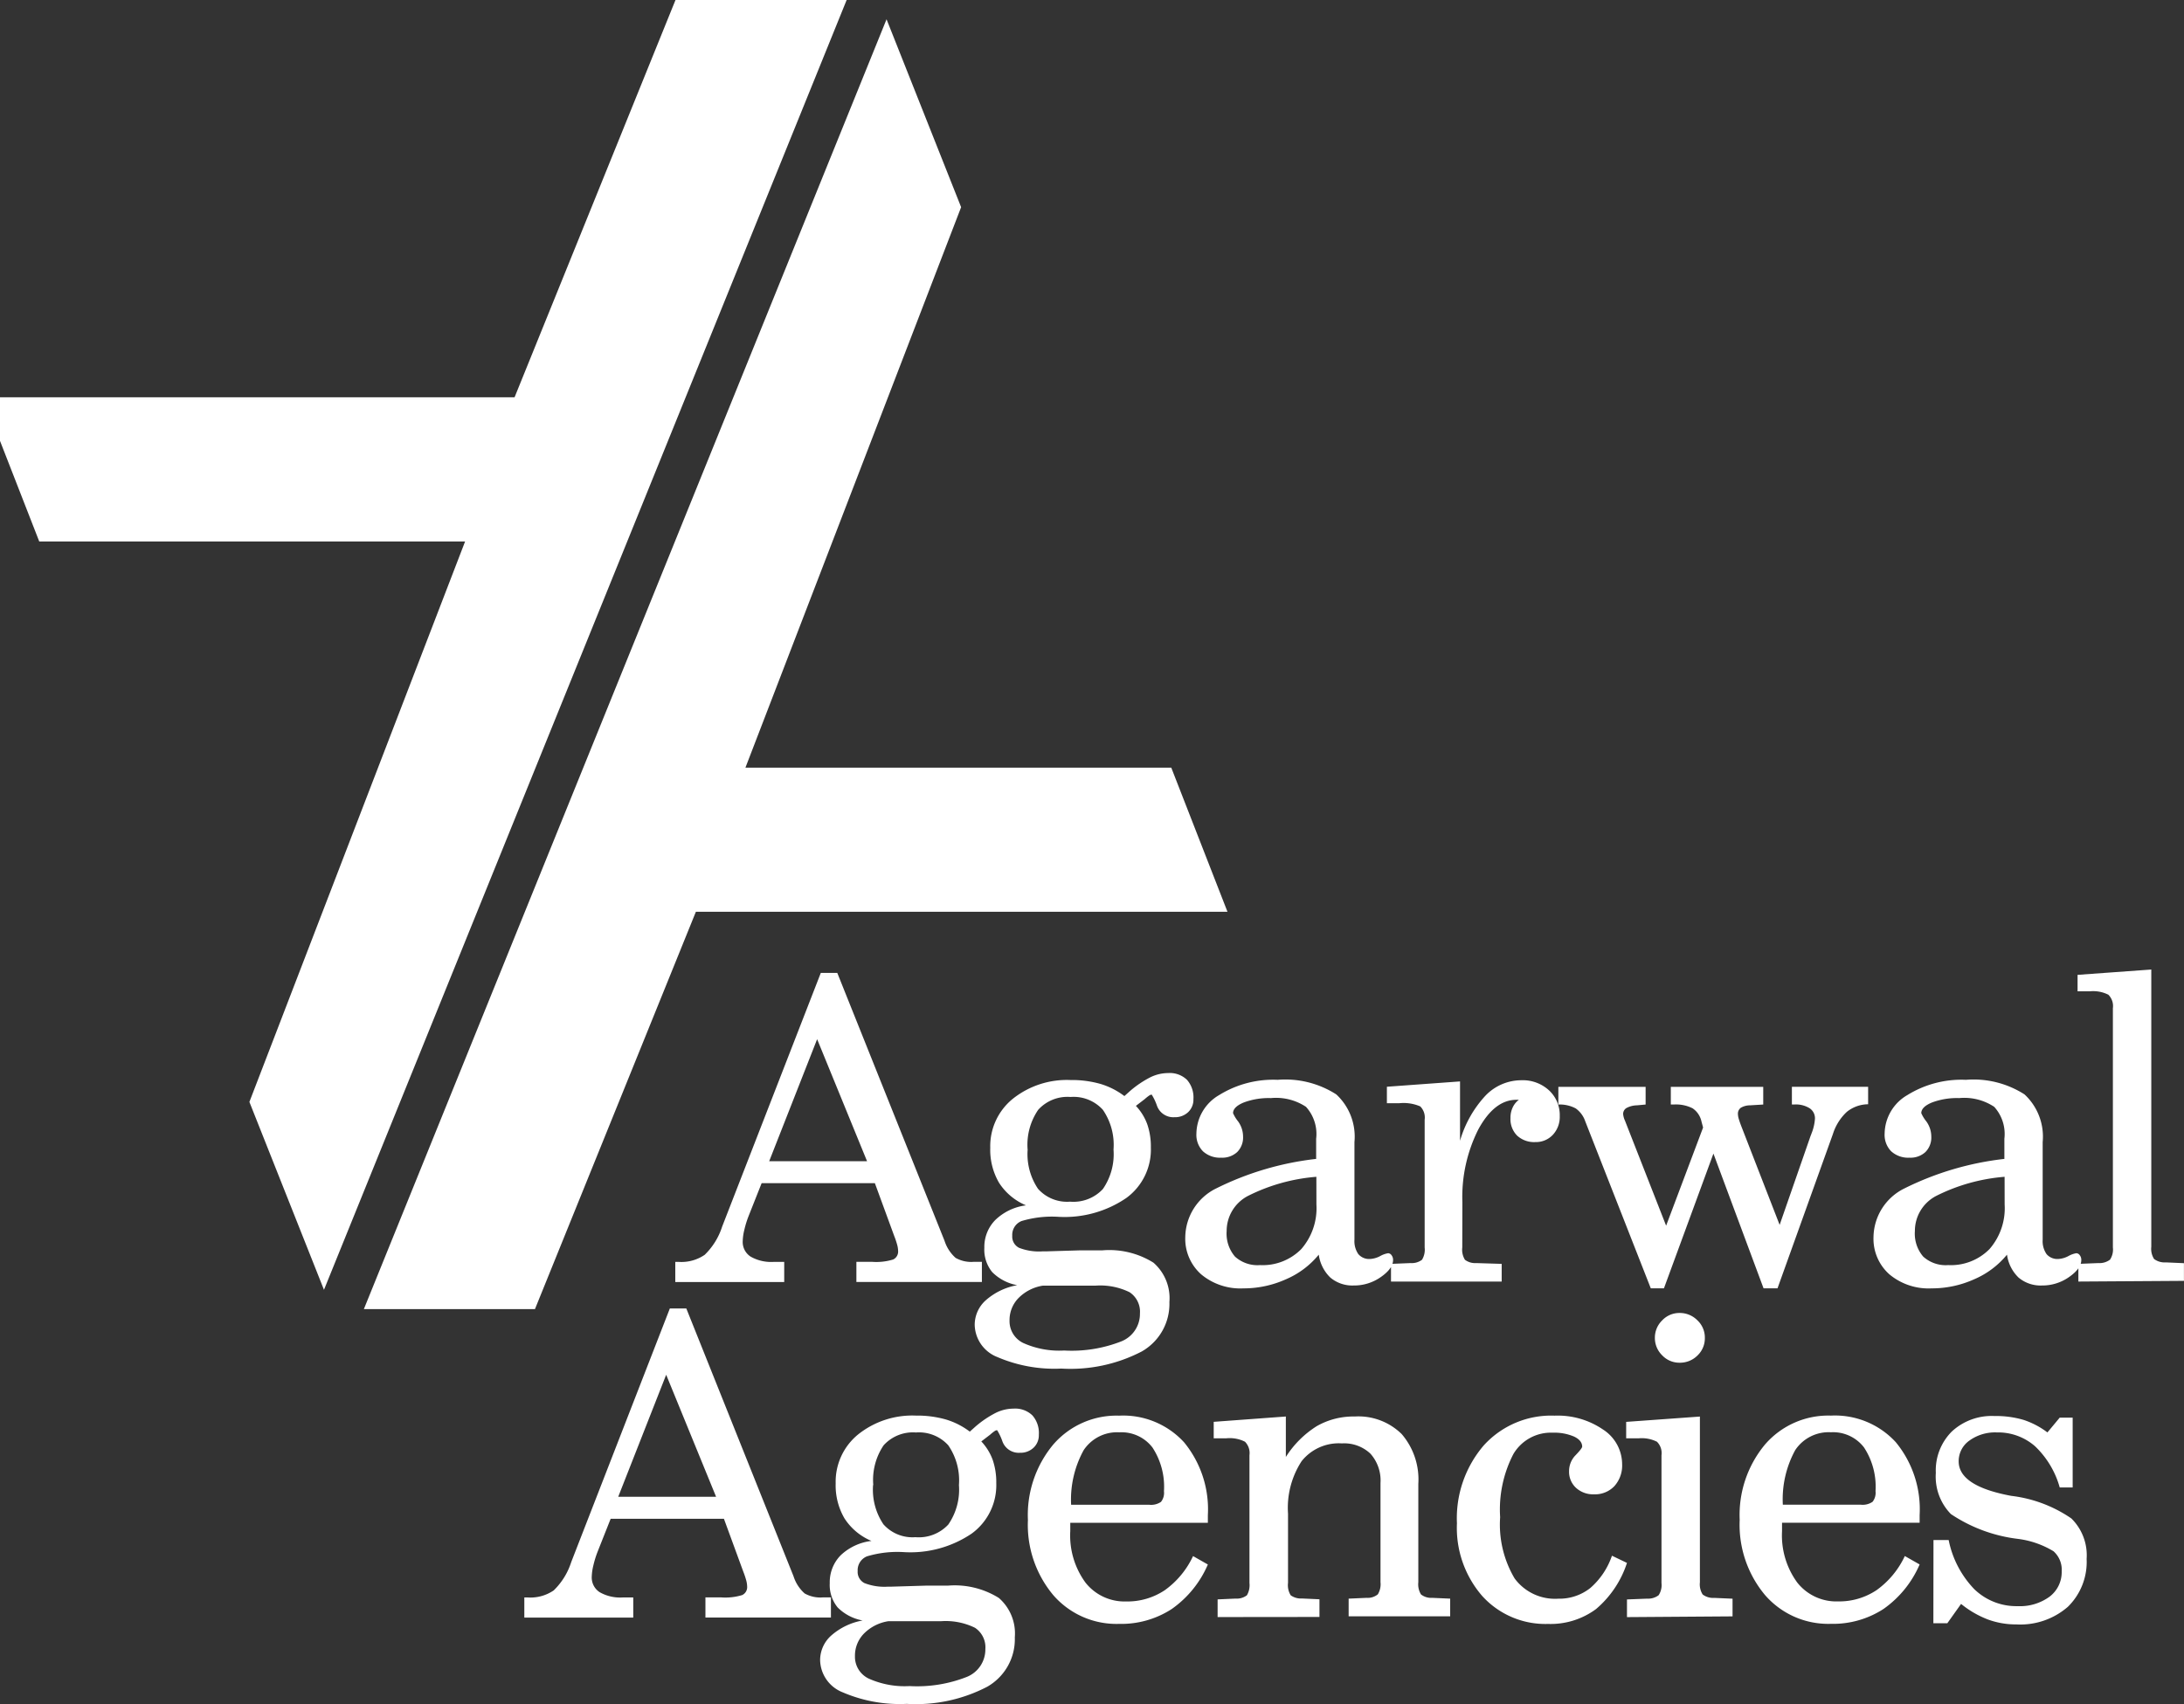<svg xmlns="http://www.w3.org/2000/svg" xmlns:xlink="http://www.w3.org/1999/xlink" width="41" height="32" viewBox="0 0 41 32">
  <rect x="0" y="0" width="41" height="32" fill="#333333" stroke="none"/>
  <defs>
    <clipPath id="clip-AGARWAL-AGENCIES-Logo1">
      <rect width="41" height="32"/>
    </clipPath>
  </defs>
  <g id="AGARWAL-AGENCIES-Logo1" clip-path="url(#clip-AGARWAL-AGENCIES-Logo1)">
    <g id="Group_2" data-name="Group 2" transform="translate(-122.119 -81.721)">
      <path id="Path_1" data-name="Path 1" d="M-12555.2-7460.819h9.979l3.021-7.46h3.213l-9.812,24.219-1.4-3.528,4.049-10.523h-7.994Z" transform="translate(12677 7550)" fill="#fff"/>
      <path id="Path_2" data-name="Path 2" d="M0,7.461H9.979L13,0h3.212L6.4,24.219,5,20.691,9.049,10.167H1.055Z" transform="translate(145.162 106.302) rotate(180)" fill="#fff"/>
      <path id="Path_4" data-name="Path 4" d="M.4-190.355l-.937-2.291-.9,2.291Zm-.868-3.536h.309l2.013,5.029a.727.727,0,0,0,.208.322.594.594,0,0,0,.336.075l.077,0,.081,0v.378H.2v-.378H.5a1.08,1.08,0,0,0,.39-.044.165.165,0,0,0,.093-.164.47.47,0,0,0-.019-.118,1.567,1.567,0,0,0-.054-.16l-.363-.991H-1.579l-.243.613a1.848,1.848,0,0,0-.081.26,1,1,0,0,0-.031.214.328.328,0,0,0,.147.291.778.778,0,0,0,.432.1h.2v.378H-3.2v-.378h.066a.773.773,0,0,0,.486-.133,1.286,1.286,0,0,0,.328-.53ZM3.7-188.018a.821.821,0,0,0-.455.231.592.592,0,0,0-.17.424.454.454,0,0,0,.258.422,1.648,1.648,0,0,0,.767.141,2.551,2.551,0,0,0,1.074-.172.555.555,0,0,0,.349-.523.439.439,0,0,0-.195-.4,1.251,1.251,0,0,0-.642-.123Zm-.285-2.557a1.163,1.163,0,0,0,.195.739.73.73,0,0,0,.6.241.756.756,0,0,0,.617-.237,1.152,1.152,0,0,0,.2-.742,1.161,1.161,0,0,0-.2-.746.741.741,0,0,0-.607-.241.741.741,0,0,0-.607.241A1.161,1.161,0,0,0,3.414-190.575Zm-.031,1.049a1.114,1.114,0,0,1-.505-.422,1.227,1.227,0,0,1-.166-.658,1.145,1.145,0,0,1,.42-.918,1.628,1.628,0,0,1,1.088-.355,1.96,1.96,0,0,1,.561.073,1.412,1.412,0,0,1,.449.228l.112-.1a1.908,1.908,0,0,1,.38-.255.768.768,0,0,1,.33-.077.465.465,0,0,1,.353.127.5.5,0,0,1,.121.363.321.321,0,0,1-.1.245.356.356,0,0,1-.255.094.326.326,0,0,1-.328-.212,1.018,1.018,0,0,0-.1-.212.088.088,0,0,0-.044.015.809.809,0,0,0-.087.069l-.166.127a1.006,1.006,0,0,1,.214.347,1.293,1.293,0,0,1,.067.436,1.125,1.125,0,0,1-.461.947A2.054,2.054,0,0,1,4-189.31a1.985,1.985,0,0,0-.7.079.279.279,0,0,0-.174.276.235.235,0,0,0,.127.226,1.03,1.03,0,0,0,.443.067h.069l.64-.019h.413a1.564,1.564,0,0,1,.958.231.883.883,0,0,1,.3.74,1.027,1.027,0,0,1-.521.929,2.9,2.9,0,0,1-1.508.32,2.708,2.708,0,0,1-1.2-.216.665.665,0,0,1-.426-.605.618.618,0,0,1,.212-.465,1.215,1.215,0,0,1,.586-.28.885.885,0,0,1-.469-.245.665.665,0,0,1-.148-.457.719.719,0,0,1,.208-.524A1.016,1.016,0,0,1,3.383-189.526Zm5.451-.536a3.466,3.466,0,0,0-1.284.359.741.741,0,0,0-.4.659.662.662,0,0,0,.156.48.627.627,0,0,0,.469.16,1.018,1.018,0,0,0,.775-.3,1.167,1.167,0,0,0,.285-.837ZM8.88-188.6a1.617,1.617,0,0,1-.613.461,1.935,1.935,0,0,1-.8.172,1.149,1.149,0,0,1-.793-.262.892.892,0,0,1-.3-.7,1.034,1.034,0,0,1,.575-.912,5.619,5.619,0,0,1,1.882-.557v-.378a.759.759,0,0,0-.191-.6,1.018,1.018,0,0,0-.658-.164,1.34,1.34,0,0,0-.511.083q-.2.083-.2.2a.68.68,0,0,0,.094.154.489.489,0,0,1,.094.285.386.386,0,0,1-.11.291.412.412,0,0,1-.3.106.473.473,0,0,1-.343-.12.44.44,0,0,1-.123-.332.849.849,0,0,1,.426-.723,1.925,1.925,0,0,1,1.1-.287,1.771,1.771,0,0,1,1.1.274,1.081,1.081,0,0,1,.341.895v1.832a.426.426,0,0,0,.073.272.266.266,0,0,0,.22.091.454.454,0,0,0,.189-.054.457.457,0,0,1,.15-.054.082.082,0,0,1,.064.037.142.142,0,0,1,.029.091q0,.158-.228.318a.87.87,0,0,1-.513.16.64.64,0,0,1-.438-.15A.738.738,0,0,1,8.88-188.6Zm2.694-.135a.363.363,0,0,0,.05.231.318.318,0,0,0,.212.062l.478.015v.332H10.236v-.332l.37-.015a.318.318,0,0,0,.212-.062.363.363,0,0,0,.05-.231v-2.4a.294.294,0,0,0-.083-.249.794.794,0,0,0-.391-.06h-.235v-.309l1.373-.1v1.115a2.1,2.1,0,0,1,.478-.848.933.933,0,0,1,.675-.289.726.726,0,0,1,.519.191.632.632,0,0,1,.2.48.493.493,0,0,1-.129.353.434.434,0,0,1-.33.137.47.47,0,0,1-.341-.121.438.438,0,0,1-.125-.33.45.45,0,0,1,.042-.2.374.374,0,0,1,.116-.143h-.046q-.413,0-.715.555a2.82,2.82,0,0,0-.3,1.365Zm3.442-3.016v.332l-.162.015a.433.433,0,0,0-.2.052.13.13,0,0,0-.06.114.379.379,0,0,0,.035.123l.012.031.76,1.94.694-1.843-.031-.116a.4.4,0,0,0-.166-.245.692.692,0,0,0-.355-.071h-.054v-.332h1.735v.332l-.247.015a.343.343,0,0,0-.174.046.137.137,0,0,0-.054.12.342.342,0,0,0,.017.093q.017.058.056.158l.71,1.828.582-1.674a.3.3,0,0,0,.015-.039.9.9,0,0,0,.066-.282.225.225,0,0,0-.1-.195.489.489,0,0,0-.283-.071h-.05v-.332h1.431v.328a.644.644,0,0,0-.4.143.963.963,0,0,0-.26.413l-1.041,2.9h-.262l-.941-2.53-.929,2.53h-.247l-1.23-3.135a.49.49,0,0,0-.179-.243.639.639,0,0,0-.326-.073v-.332Zm6.739,1.689a3.466,3.466,0,0,0-1.284.359.741.741,0,0,0-.4.659.662.662,0,0,0,.156.48.627.627,0,0,0,.469.16,1.018,1.018,0,0,0,.775-.3,1.167,1.167,0,0,0,.285-.837ZM21.8-188.6a1.617,1.617,0,0,1-.613.461,1.935,1.935,0,0,1-.8.172,1.149,1.149,0,0,1-.793-.262.892.892,0,0,1-.3-.7,1.034,1.034,0,0,1,.575-.912,5.619,5.619,0,0,1,1.882-.557v-.378a.759.759,0,0,0-.191-.6,1.018,1.018,0,0,0-.658-.164,1.34,1.34,0,0,0-.511.083q-.2.083-.2.2a.68.68,0,0,0,.094.154.489.489,0,0,1,.094.285.386.386,0,0,1-.11.291.412.412,0,0,1-.3.106.473.473,0,0,1-.343-.12.44.44,0,0,1-.123-.332.849.849,0,0,1,.426-.723,1.925,1.925,0,0,1,1.1-.287,1.771,1.771,0,0,1,1.1.274,1.081,1.081,0,0,1,.341.895v1.832a.426.426,0,0,0,.073.272.266.266,0,0,0,.22.091.454.454,0,0,0,.189-.054.457.457,0,0,1,.15-.054.082.082,0,0,1,.064.037.142.142,0,0,1,.029.091q0,.158-.228.318a.87.87,0,0,1-.513.16.64.64,0,0,1-.438-.15A.738.738,0,0,1,21.8-188.6Zm1.34.505v-.332l.378-.015a.327.327,0,0,0,.216-.064.344.344,0,0,0,.054-.229v-4.493a.3.3,0,0,0-.085-.253.636.636,0,0,0-.347-.064l-.108,0-.123,0v-.309l1.384-.1v5.206a.354.354,0,0,0,.052.229.326.326,0,0,0,.218.064l.343.015v.332Z" transform="translate(137.996 293.88)" fill="#fff"/>
      <path id="Path_5" data-name="Path 5" d="M.4-188.742l-.937-2.291-.9,2.291Zm-.868-3.536h.309l2.013,5.029a.727.727,0,0,0,.208.322.594.594,0,0,0,.336.075l.077,0,.081,0v.378H.2v-.378H.5a1.08,1.08,0,0,0,.39-.044.165.165,0,0,0,.093-.164.47.47,0,0,0-.019-.118,1.565,1.565,0,0,0-.054-.16l-.363-.991H-1.579l-.243.613a1.849,1.849,0,0,0-.081.26,1,1,0,0,0-.031.214.328.328,0,0,0,.147.291.778.778,0,0,0,.432.1h.2v.378H-3.2v-.378h.066a.773.773,0,0,0,.486-.133,1.286,1.286,0,0,0,.328-.53Zm4.1,5.873a.821.821,0,0,0-.455.231.592.592,0,0,0-.17.424.454.454,0,0,0,.258.422,1.648,1.648,0,0,0,.767.141,2.551,2.551,0,0,0,1.074-.172.555.555,0,0,0,.349-.523.439.439,0,0,0-.195-.4,1.251,1.251,0,0,0-.642-.123Zm-.285-2.557a1.163,1.163,0,0,0,.195.738.73.73,0,0,0,.6.241.756.756,0,0,0,.617-.237,1.152,1.152,0,0,0,.2-.742,1.161,1.161,0,0,0-.2-.746.742.742,0,0,0-.607-.241.742.742,0,0,0-.607.241A1.161,1.161,0,0,0,3.351-188.962Zm-.031,1.049a1.114,1.114,0,0,1-.505-.422,1.227,1.227,0,0,1-.166-.658,1.145,1.145,0,0,1,.42-.918,1.628,1.628,0,0,1,1.088-.355,1.959,1.959,0,0,1,.561.073,1.411,1.411,0,0,1,.449.228l.112-.1a1.909,1.909,0,0,1,.38-.255.768.768,0,0,1,.33-.077.465.465,0,0,1,.353.127.5.5,0,0,1,.121.363.321.321,0,0,1-.1.245.356.356,0,0,1-.255.094.326.326,0,0,1-.328-.212,1.017,1.017,0,0,0-.1-.212.088.088,0,0,0-.044.015.806.806,0,0,0-.087.069l-.166.127a1.006,1.006,0,0,1,.214.347,1.293,1.293,0,0,1,.067.436,1.125,1.125,0,0,1-.461.947,2.054,2.054,0,0,1-1.267.349,1.985,1.985,0,0,0-.7.079.28.28,0,0,0-.174.276.235.235,0,0,0,.127.226,1.03,1.03,0,0,0,.443.067h.069l.64-.019h.413a1.564,1.564,0,0,1,.958.231.883.883,0,0,1,.3.74,1.027,1.027,0,0,1-.521.929,2.9,2.9,0,0,1-1.508.32,2.708,2.708,0,0,1-1.2-.216.665.665,0,0,1-.426-.605.618.618,0,0,1,.212-.465,1.215,1.215,0,0,1,.586-.28.885.885,0,0,1-.469-.245.665.665,0,0,1-.148-.457.719.719,0,0,1,.208-.525A1.016,1.016,0,0,1,3.32-187.913Zm3.745-.679H8.53a.329.329,0,0,0,.222-.054.27.27,0,0,0,.056-.2,1.342,1.342,0,0,0-.216-.821.732.732,0,0,0-.621-.285.753.753,0,0,0-.671.336A1.926,1.926,0,0,0,7.065-188.592Zm-.012.339q0,.031,0,.083t0,.075a1.5,1.5,0,0,0,.285.964.934.934,0,0,0,.767.355,1.262,1.262,0,0,0,.723-.212,1.639,1.639,0,0,0,.53-.64l.278.158a1.971,1.971,0,0,1-.677.835,1.738,1.738,0,0,1-.989.28,1.571,1.571,0,0,1-1.236-.54,2.055,2.055,0,0,1-.476-1.411,2.068,2.068,0,0,1,.476-1.417,1.569,1.569,0,0,1,1.236-.542,1.55,1.55,0,0,1,1.219.5,1.982,1.982,0,0,1,.447,1.369v.143Zm2.766,1.77v-.332l.336-.015a.316.316,0,0,0,.214-.062.375.375,0,0,0,.048-.231v-2.4a.3.3,0,0,0-.085-.253.636.636,0,0,0-.347-.064l-.114,0-.125,0v-.309l1.354-.1v.76a1.86,1.86,0,0,1,.577-.577,1.381,1.381,0,0,1,.715-.183,1.158,1.158,0,0,1,.883.33,1.307,1.307,0,0,1,.312.935v1.847a.364.364,0,0,0,.05.229.31.31,0,0,0,.212.064l.336.015v.332H12.275v-.332l.336-.015a.3.3,0,0,0,.212-.066.365.365,0,0,0,.05-.228V-189a.755.755,0,0,0-.189-.551.717.717,0,0,0-.536-.193.891.891,0,0,0-.756.334,1.607,1.607,0,0,0-.255.985v1.3a.362.362,0,0,0,.05.233.327.327,0,0,0,.212.06l.328.015v.332ZM17.5-187.5a1.912,1.912,0,0,1-.58.866,1.432,1.432,0,0,1-.9.28,1.6,1.6,0,0,1-1.236-.523,1.951,1.951,0,0,1-.476-1.367,2.1,2.1,0,0,1,.505-1.464,1.706,1.706,0,0,1,1.327-.557,1.51,1.51,0,0,1,.91.26.778.778,0,0,1,.359.65.579.579,0,0,1-.145.413.5.5,0,0,1-.384.154.474.474,0,0,1-.336-.121.409.409,0,0,1-.131-.314.424.424,0,0,1,.123-.3q.123-.129.123-.16,0-.116-.152-.189a.937.937,0,0,0-.4-.073.817.817,0,0,0-.739.4,2.26,2.26,0,0,0-.249,1.186,1.983,1.983,0,0,0,.272,1.151.941.941,0,0,0,.82.38.937.937,0,0,0,.6-.2,1.4,1.4,0,0,0,.407-.607Zm0,1.018v-.332l.378-.015a.327.327,0,0,0,.216-.064.344.344,0,0,0,.054-.229v-2.4a.3.3,0,0,0-.085-.253.636.636,0,0,0-.347-.064l-.108,0-.123,0v-.309l1.384-.1v3.112a.354.354,0,0,0,.052.229.325.325,0,0,0,.218.064l.343.015v.332Zm.987-5.711a.462.462,0,0,1,.334.137.443.443,0,0,1,.141.33.445.445,0,0,1-.139.332.464.464,0,0,1-.336.135.442.442,0,0,1-.326-.139.451.451,0,0,1-.137-.328.451.451,0,0,1,.137-.328A.442.442,0,0,1,18.489-192.193Zm1.936,3.6h1.465a.329.329,0,0,0,.222-.054.27.27,0,0,0,.056-.2,1.342,1.342,0,0,0-.216-.821.732.732,0,0,0-.621-.285.753.753,0,0,0-.671.336A1.926,1.926,0,0,0,20.426-188.592Zm-.012.339q0,.031,0,.083t0,.075a1.5,1.5,0,0,0,.285.964.934.934,0,0,0,.767.355,1.262,1.262,0,0,0,.723-.212,1.639,1.639,0,0,0,.53-.64l.278.158a1.971,1.971,0,0,1-.677.835,1.738,1.738,0,0,1-.989.28,1.571,1.571,0,0,1-1.236-.54,2.055,2.055,0,0,1-.476-1.411,2.068,2.068,0,0,1,.476-1.417,1.569,1.569,0,0,1,1.236-.542,1.55,1.55,0,0,1,1.219.5,1.982,1.982,0,0,1,.447,1.369v.143Zm2.843.324h.285a1.851,1.851,0,0,0,.48.922,1.134,1.134,0,0,0,.816.32.943.943,0,0,0,.6-.179.578.578,0,0,0,.226-.476.463.463,0,0,0-.154-.376,1.7,1.7,0,0,0-.675-.233,2.871,2.871,0,0,1-1.251-.465,1.006,1.006,0,0,1-.283-.773,1.032,1.032,0,0,1,.3-.777,1.1,1.1,0,0,1,.8-.291,1.834,1.834,0,0,1,.542.071,1.523,1.523,0,0,1,.453.237l.231-.278h.243v1.311h-.243a1.7,1.7,0,0,0-.463-.773,1.051,1.051,0,0,0-.717-.26.824.824,0,0,0-.517.154.472.472,0,0,0-.2.389q0,.455.945.64l.042.008a2.514,2.514,0,0,1,1.128.424.969.969,0,0,1,.287.76,1.177,1.177,0,0,1-.353.9,1.359,1.359,0,0,1-.966.33,1.523,1.523,0,0,1-.538-.094,1.84,1.84,0,0,1-.5-.291l-.258.363h-.262Z" transform="translate(135.162 298.568)" fill="#fff"/>
    </g>
  </g>
</svg>
